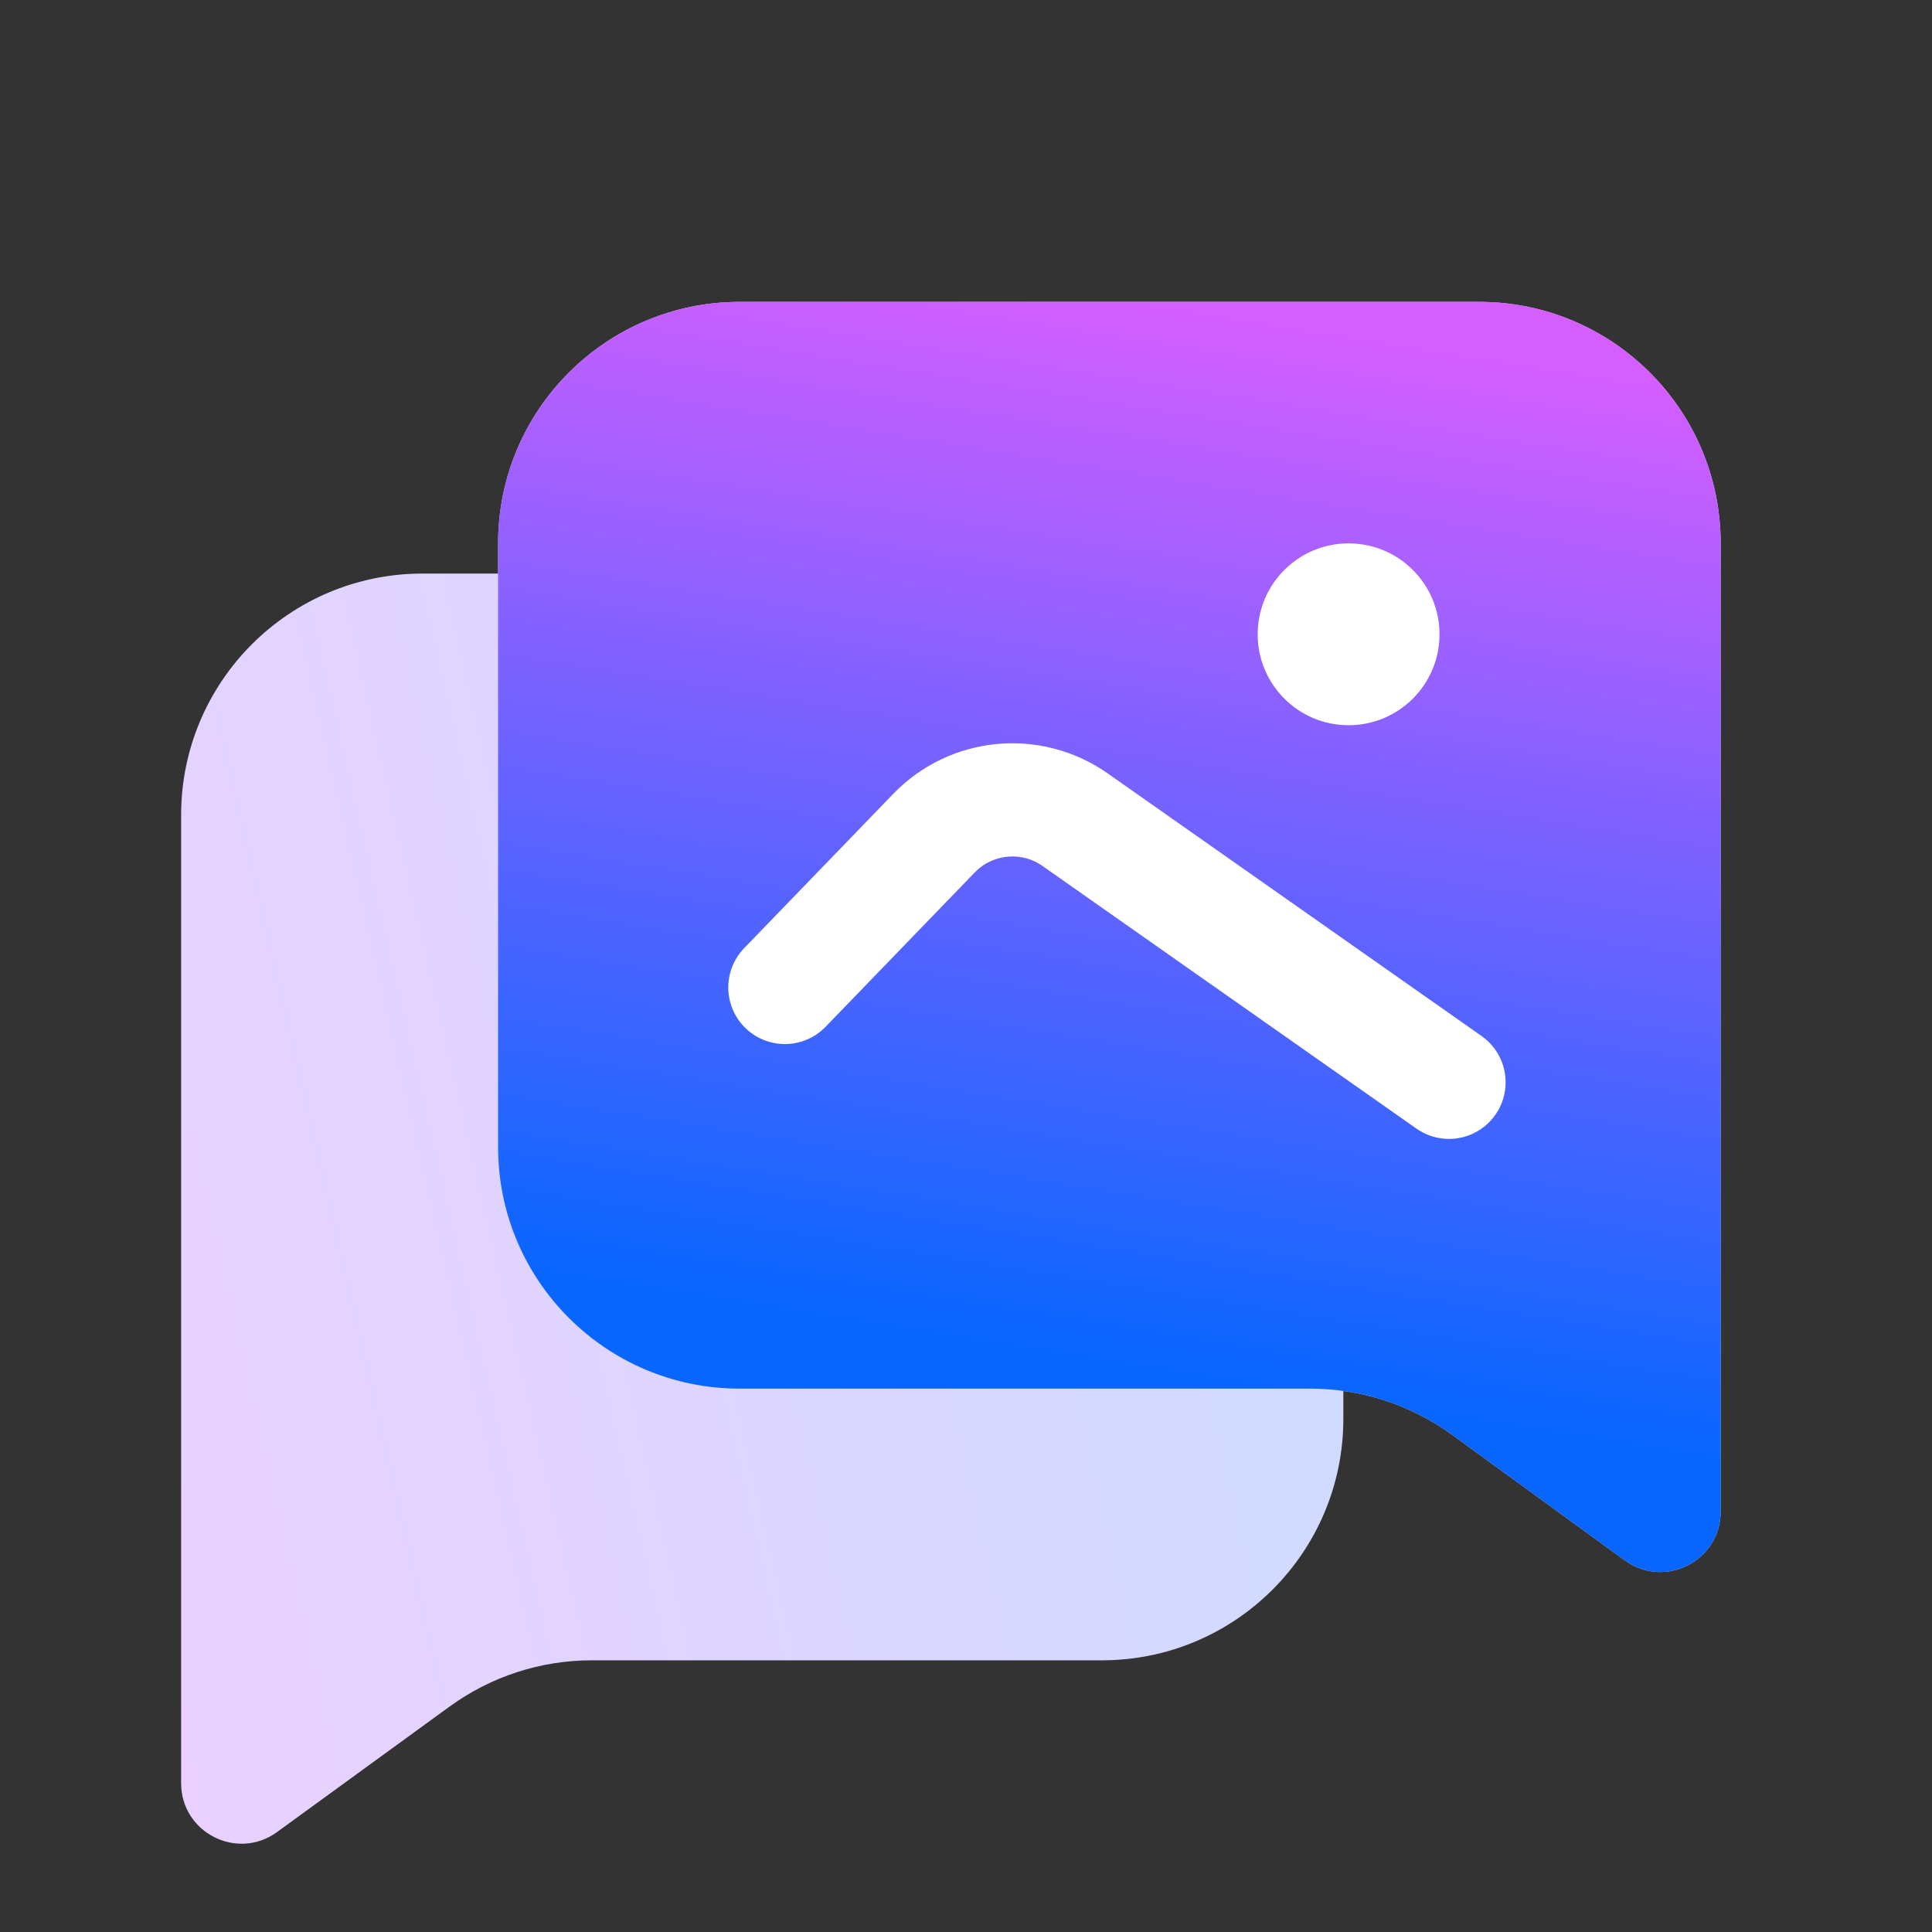 <svg width="64" height="64" viewBox="0 0 64 64" fill="none" xmlns="http://www.w3.org/2000/svg">
<rect x="0" y="0" width="64" height="64" fill="#333333" stroke="none"/>
<g clip-path="url(#clip0_22_11351)">
<path d="M14 19H36.5C40.918 19 44.5 22.582 44.5 27V47C44.5 51.418 40.918 55 36.5 55H19.602C17.911 55 16.264 55.536 14.896 56.53L9.176 60.69C7.854 61.651 6 60.707 6 59.072V27C6 22.582 9.582 19 14 19Z" fill="url(#paint0_linear_22_11351)"/>
<path d="M49 10H24.5C20.082 10 16.5 13.582 16.5 18V38C16.5 42.418 20.082 46 24.5 46H43.398C45.089 46 46.736 46.536 48.104 47.53L53.824 51.69C55.146 52.651 57 51.707 57 50.072V18C57 13.582 53.418 10 49 10Z" fill="#D9D9D9"/>
<path d="M49 10H24.5C20.082 10 16.5 13.582 16.5 18V38C16.5 42.418 20.082 46 24.5 46H43.398C45.089 46 46.736 46.536 48.104 47.53L53.824 51.69C55.146 52.651 57 51.707 57 50.072V18C57 13.582 53.418 10 49 10Z" fill="url(#paint1_linear_22_11351)"/>
<circle cx="44.674" cy="21.012" r="3.012" fill="white"/>
<path d="M26 32.711L30.939 27.6C32.175 26.32 34.159 26.131 35.615 27.154L48 35.853" stroke="white" stroke-width="3.75" stroke-linecap="round" stroke-linejoin="round"/>
</g>
<defs>
<linearGradient id="paint0_linear_22_11351" x1="46.5" y1="19" x2="-15.579" y2="33.255" gradientUnits="userSpaceOnUse">
<stop stop-color="#CCDDFF"/>
<stop offset="1" stop-color="#F2CCFF"/>
</linearGradient>
<linearGradient id="paint1_linear_22_11351" x1="21.321" y1="42.673" x2="26.845" y2="8.104" gradientUnits="userSpaceOnUse">
<stop stop-color="#0866FF"/>
<stop offset="1" stop-color="#D55EFF"/>
</linearGradient>
<clipPath id="clip0_22_11351">
<rect width="64" height="64" fill="white"/>
</clipPath>
</defs>
</svg>
